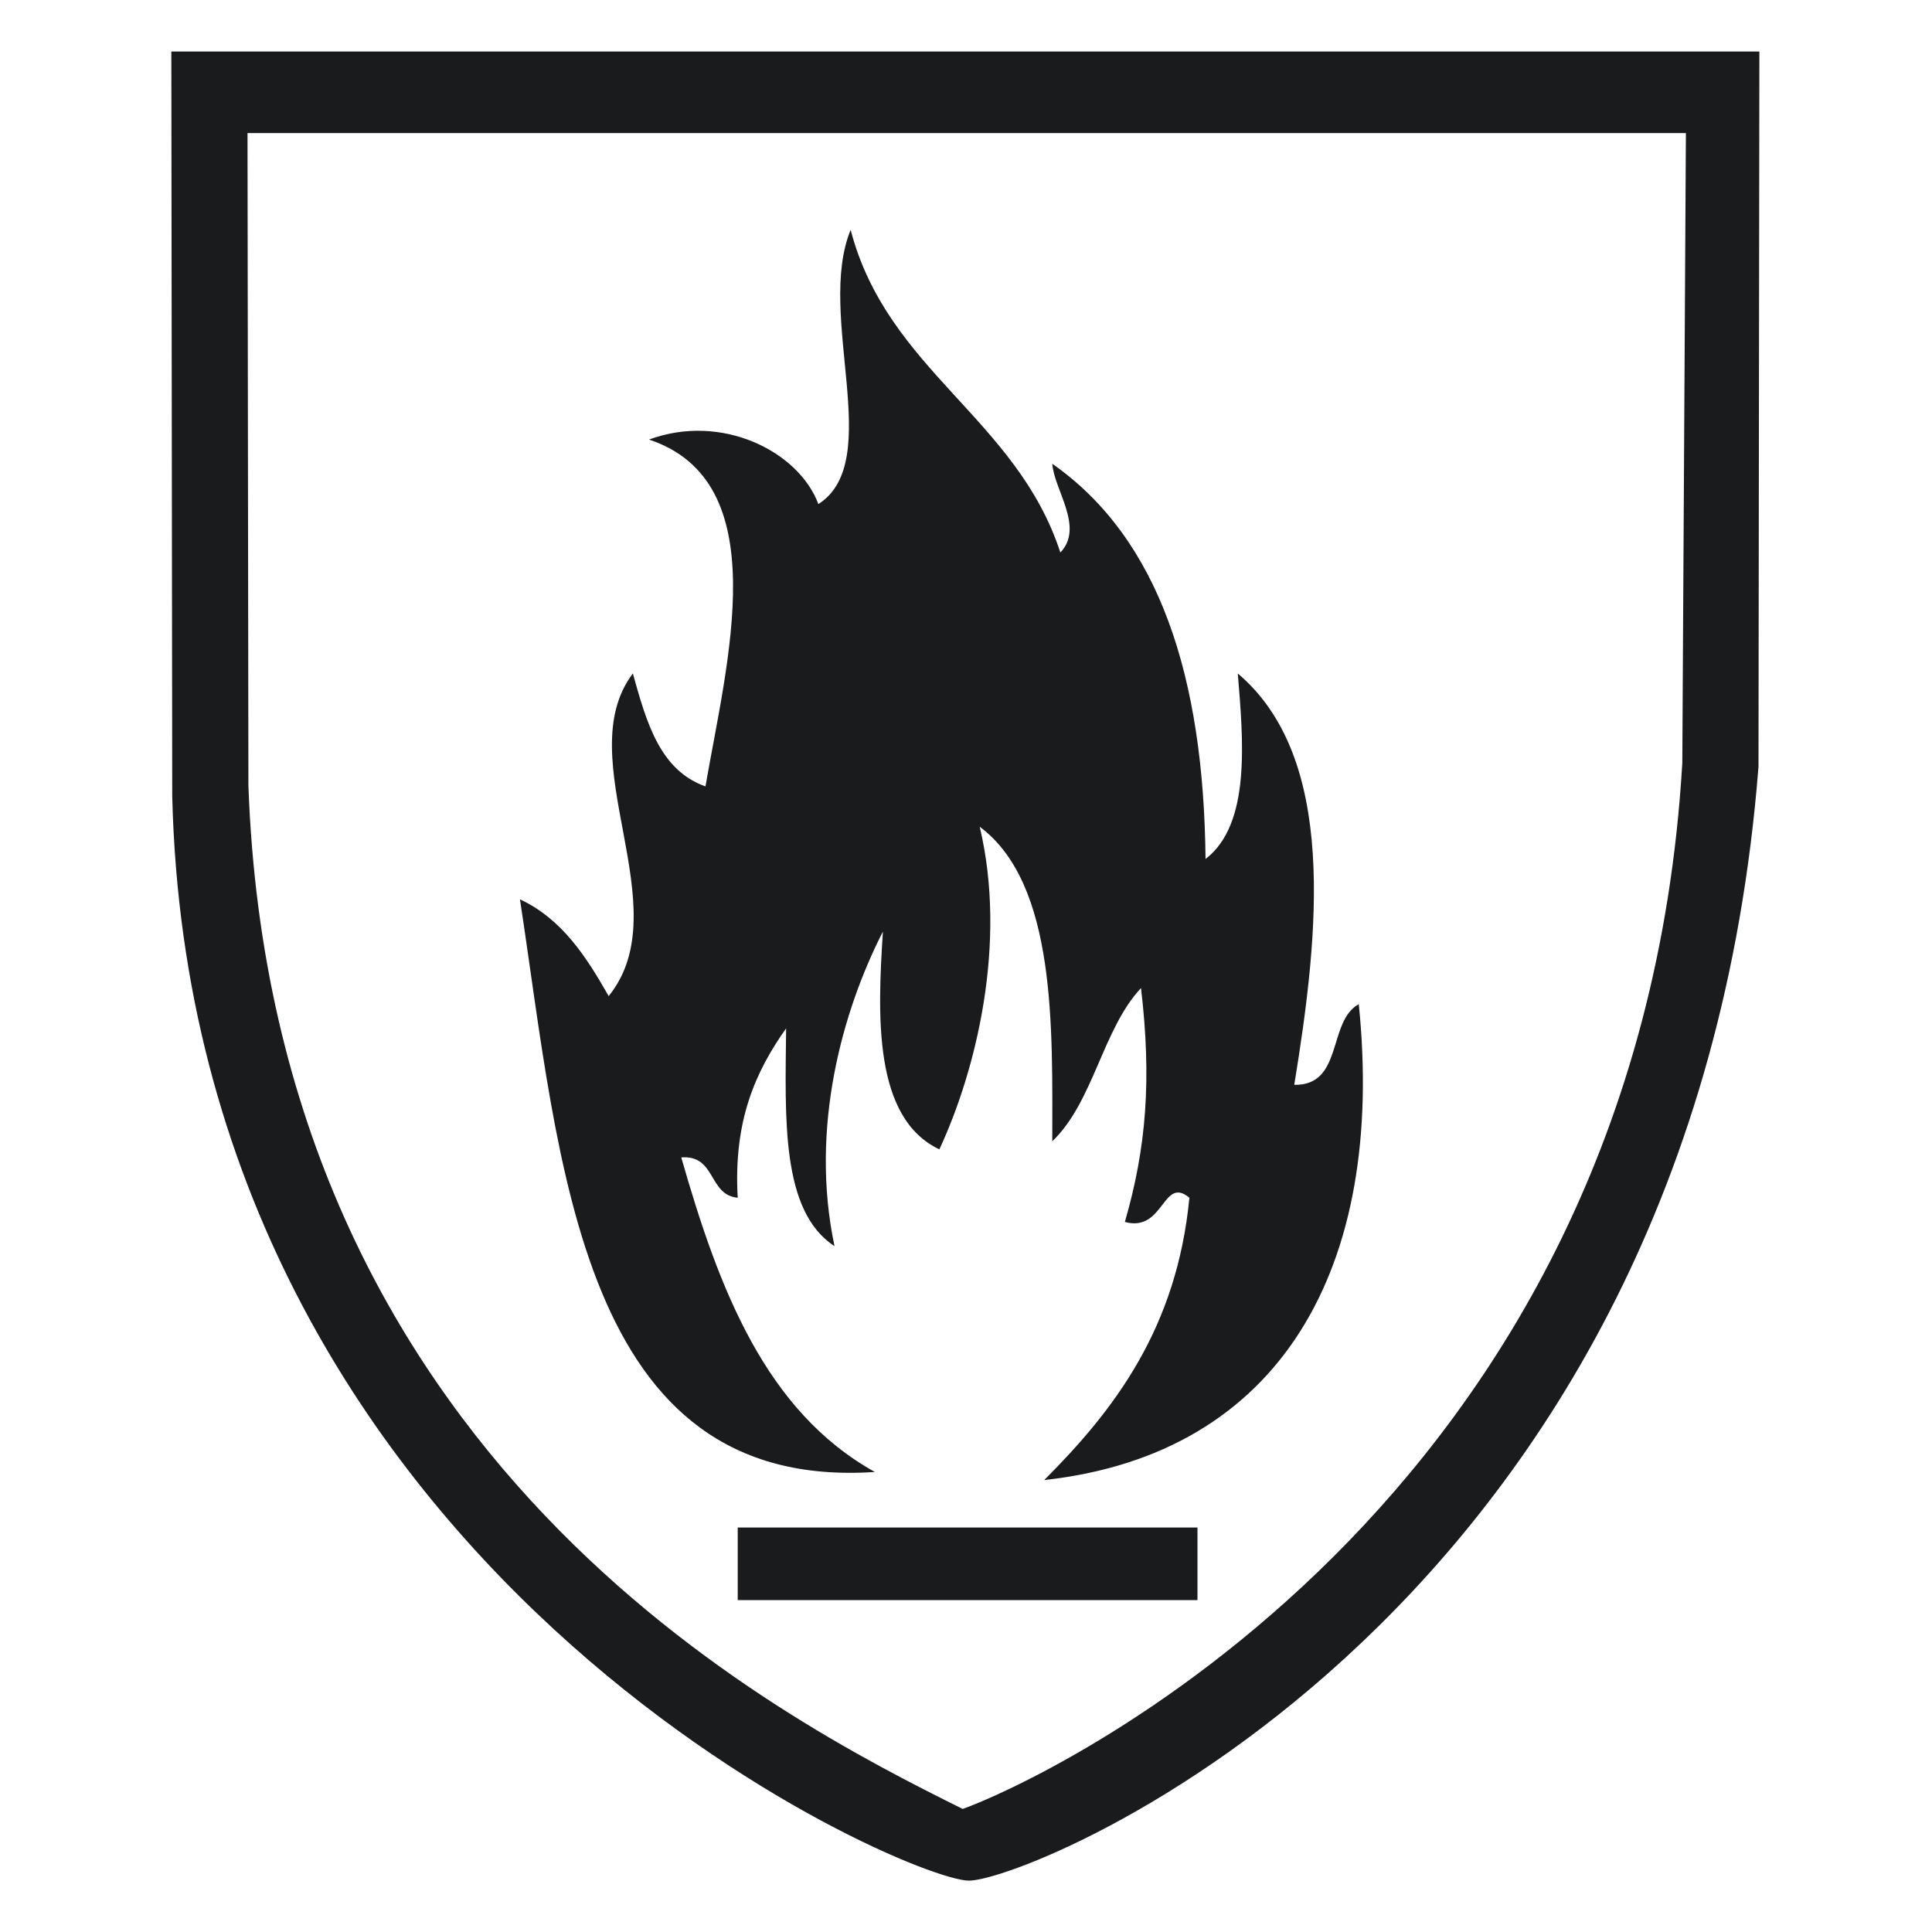 <svg width="1200" height="1200" viewBox="0 0 1200 1200" fill="none" xmlns="http://www.w3.org/2000/svg">
<path d="M106.418 32C106.418 32 106.975 490.67 106.975 494.567C118.664 976.616 562.862 1168.1 601.827 1168.1C640.791 1168.1 1051.03 1003.33 1092.23 476.198L1092.78 32H106.418ZM1044.91 473.971C1017.64 938.208 643.575 1107.43 597.93 1123.57C482.706 1066.24 169.318 907.036 154.289 487.887L153.732 82.654H1047.14L1044.91 473.971Z" fill="#191B1D"/>
<path d="M843.964 623.707C860.664 787.359 795.537 903.14 648.584 919.282C692.559 875.308 730.967 824.654 738.76 743.941C722.061 730.025 723.174 765.65 698.682 758.97C712.041 712.769 715.381 670.465 708.701 613.688C684.766 639.293 679.199 684.381 653.594 708.873C653.594 638.736 656.377 549.118 608.506 513.493C625.762 585.856 606.28 664.898 583.457 713.883C542.266 694.4 545.049 630.387 548.389 578.619C523.34 627.604 502.745 700.523 518.331 774C484.932 752.291 487.715 694.4 488.272 638.736C469.346 665.455 455.43 696.07 458.214 743.941C439.845 742.271 444.854 717.222 423.145 718.892C446.524 800.718 475.469 876.421 543.379 914.273C359.689 926.519 347.999 722.232 322.95 558.58C349.112 570.826 364.142 594.205 378.058 618.697C422.589 563.59 353.009 471.188 393.087 418.307C401.436 448.366 409.786 478.424 438.175 488.444C451.534 411.071 482.149 299.187 403.106 273.025C448.194 256.325 496.065 280.261 508.311 313.103C550.059 286.384 506.641 195.652 528.35 142.771C551.172 230.163 631.328 259.665 658.604 343.161C673.633 327.575 654.707 304.196 653.594 288.054C720.391 334.812 747.666 421.091 748.779 533.532C777.168 511.823 772.158 459.499 768.818 418.307C830.605 470.631 819.472 578.619 803.886 673.805C834.502 674.361 824.482 634.283 843.964 623.707Z" fill="#191B1D"/>
<path d="M743.769 948.784C743.769 963.813 743.769 978.843 743.769 993.872C648.584 993.872 553.399 993.872 458.214 993.872C458.214 978.843 458.214 963.813 458.214 948.784C553.956 948.784 648.584 948.784 743.769 948.784Z" fill="#191B1D"/>
</svg>

